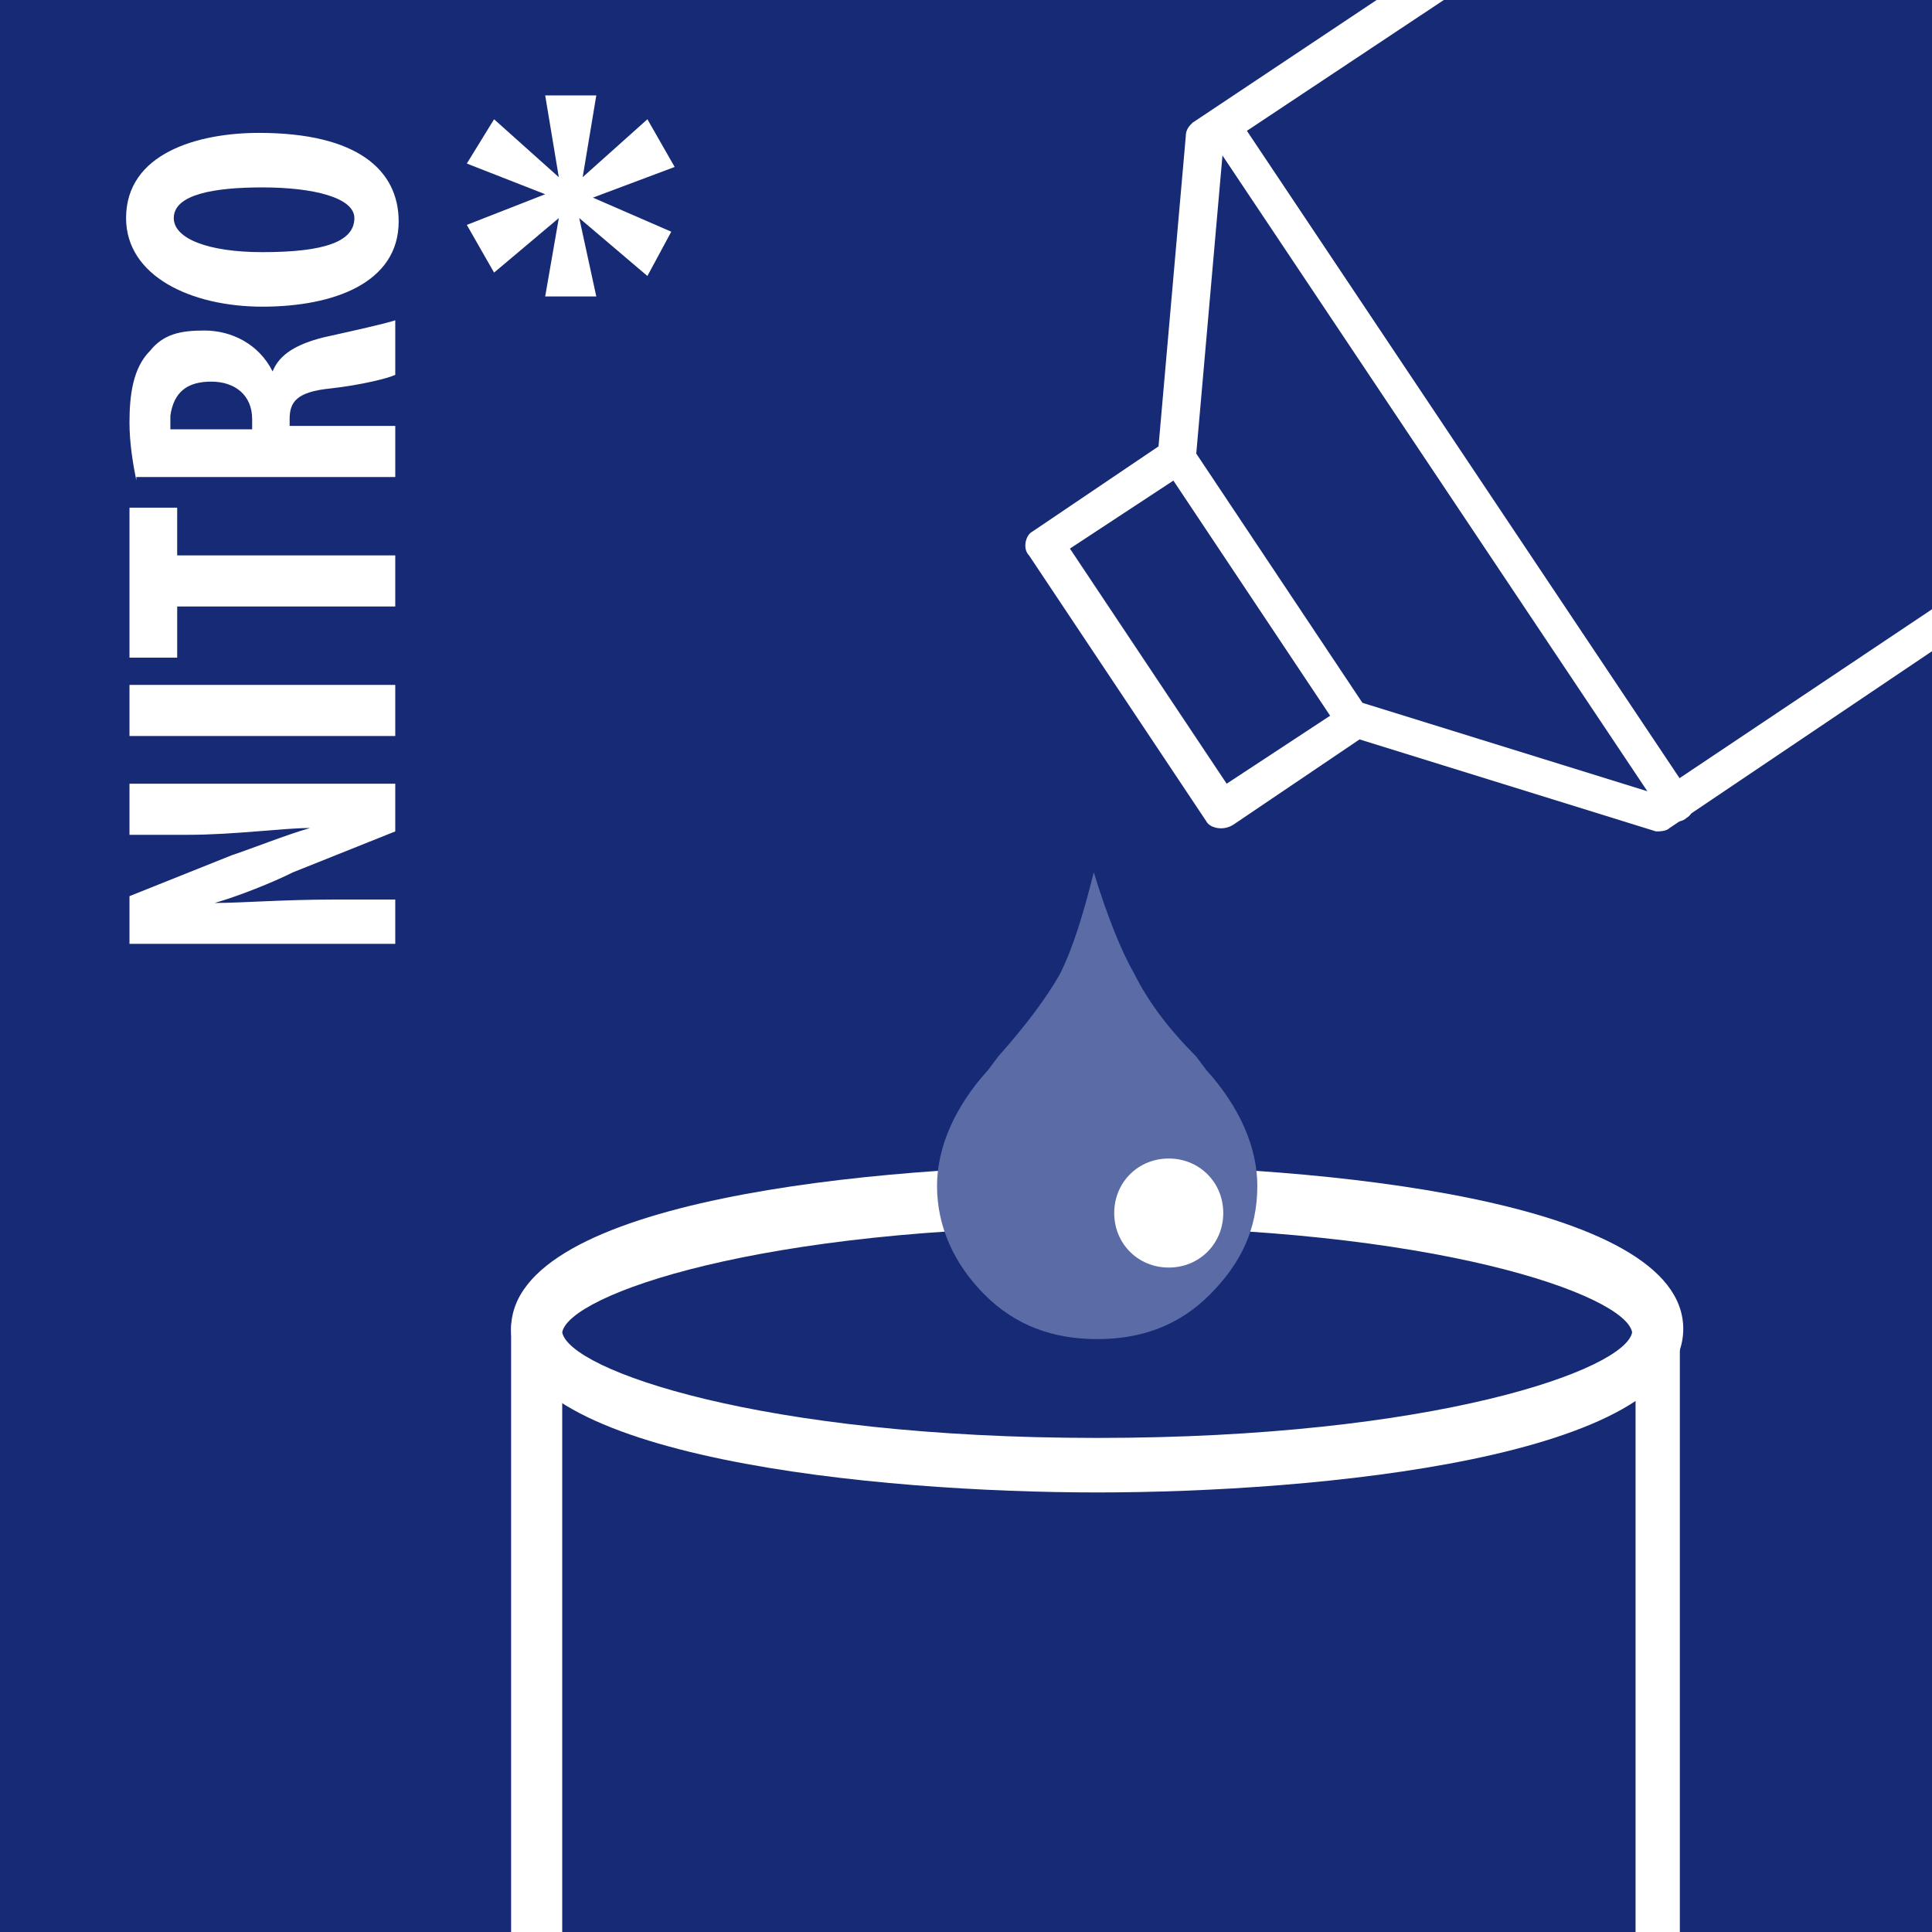 <?xml version="1.0" encoding="utf-8"?>
<!-- Generator: Adobe Illustrator 23.1.1, SVG Export Plug-In . SVG Version: 6.00 Build 0)  -->
<svg version="1.1" id="Layer_1" xmlns="http://www.w3.org/2000/svg" xmlns:xlink="http://www.w3.org/1999/xlink" x="0px" y="0px"
	 viewBox="0 0 56.7 56.7" style="enable-background:new 0 0 56.7 56.7;" xml:space="preserve">
<style type="text/css">
	.st0{fill:#162A75;}
	.st1{fill:none;stroke:#000000;stroke-width:5.283;}
	.st2{fill:none;stroke:#494948;stroke-width:1.586;stroke-linecap:round;}
	.st3{fill:#FFFFFF;}
	.st4{clip-path:url(#XMLID_2_);}
	.st5{fill:#FFFFFF;stroke:#000000;stroke-width:2.018;}
	.st6{fill:#5B6BA6;}
</style>
<g>
	<rect id="XMLID_1760_" x="0" y="0" class="st0" width="56.7" height="56.7"/>
	<path id="XMLID_1759_" class="st1" d="M30.8,18.7"/>
	<g id="XMLID_1749_">
		<path id="XMLID_1758_" class="st2" d="M39.8,37.3"/>
		<path id="XMLID_1757_" class="st2" d="M39.1,38.2"/>
		<path id="XMLID_1756_" class="st3" d="M49.4,56.7H48V39.9H16.5v16.8h-1.5V39c0-0.5,0.3-0.9,0.7-0.9h32.9c0.4,0,0.7,0.4,0.7,0.9
			V56.7z"/>
		<g id="XMLID_1751_">
			<path id="XMLID_1755_" class="st0" d="M48.7,39c0,2.2-7.4,3.9-16.5,3.9c-9.1,0-16.5-1.8-16.5-3.9c0-2.2,7.4-3.9,16.5-3.9
				C41.3,35.1,48.7,36.9,48.7,39z"/>
			<path id="XMLID_1752_" class="st3" d="M32.2,43.8c-6.4,0-17.2-1-17.2-4.8s10.8-4.8,17.2-4.8c6.4,0,17.2,1,17.2,4.8
				S38.6,43.8,32.2,43.8z M32.2,36c-9.9,0-15.5,2-15.7,3.1c0.2,1.1,5.8,3.1,15.7,3.1c9.9,0,15.5-2,15.7-3.1C47.7,38,42.1,36,32.2,36
				z"/>
		</g>
	</g>
	<g>
		<defs>
			<rect id="XMLID_1674_" x="0" y="0" width="56.7" height="56.7"/>
		</defs>
		<clipPath id="XMLID_2_">
			<use xlink:href="#XMLID_1674_"  style="overflow:visible;"/>
		</clipPath>
		<g id="XMLID_1725_" class="st4">
			<path id="XMLID_1729_" class="st3" d="M35.4,24.1l-5.2-7.8c-0.2-0.2-0.1-0.6,0.1-0.7l3.7-2.5l0.8-9.1c0-0.2,0.1-0.3,0.2-0.4
				l14.1-9.4C49.5-6.1,49.8-6,50-5.7c0.2,0.2,0.1,0.6-0.1,0.7L35.9,4.3l-0.8,9.1c0,0.2-0.1,0.3-0.2,0.4l-3.5,2.3L36,23l3.5-2.3
				c0.1-0.1,0.3-0.1,0.4-0.1l8.7,2.7L62.5,14c0.2-0.2,0.6-0.1,0.7,0.1c0.2,0.2,0.1,0.6-0.1,0.7L49,24.3c-0.1,0.1-0.3,0.1-0.4,0.1
				l-8.7-2.7l-3.7,2.5C35.9,24.4,35.5,24.3,35.4,24.1z"/>
			<path id="XMLID_1728_" class="st3" d="M48.8,23.9L35.5,4c-0.2-0.2-0.1-0.6,0.1-0.7c0.2-0.2,0.6-0.1,0.7,0.1l13.3,19.9
				c0.2,0.2,0.1,0.6-0.1,0.7C49.3,24.2,48.9,24.1,48.8,23.9z"/>
			<path id="XMLID_1726_" class="st3" d="M39.3,21.4l-5.2-7.8c-0.2-0.2-0.1-0.6,0.1-0.7c0.2-0.2,0.6-0.1,0.7,0.1l5.2,7.8
				c0.2,0.2,0.1,0.6-0.1,0.7C39.8,21.7,39.5,21.7,39.3,21.4z"/>
		</g>
	</g>
	<path id="XMLID_1657_" class="st5" d="M30.8,34.7"/>
	<g id="XMLID_1635_">
		<path id="XMLID_1638_" class="st6" d="M33.3,28.6c0.4,0.8,1,1.6,1.8,2.4l0.3,0.4c1,1.1,1.5,2.3,1.5,3.4c0,1.3-0.5,2.3-1.4,3.2
			c-0.9,0.9-2,1.3-3.3,1.3c-1.3,0-2.4-0.4-3.3-1.3c-0.9-0.9-1.4-2-1.4-3.2c0-1.1,0.5-2.3,1.5-3.4l0.3-0.4c0.8-0.9,1.4-1.7,1.8-2.4
			c0.4-0.8,0.7-1.8,1-3C32.5,26.9,32.9,27.9,33.3,28.6z"/>
		<path id="XMLID_1637_" class="st3" d="M35.9,35.6c0,0.9-0.7,1.6-1.6,1.6c-0.9,0-1.6-0.7-1.6-1.6s0.7-1.6,1.6-1.6
			C35.2,34,35.9,34.7,35.9,35.6z"/>
	</g>
	<g>
		<path class="st3" d="M11.6,27.7H3.8v-1.4l3-1.2c0.6-0.2,1.6-0.6,2.3-0.8v0c-0.8,0-2.2,0.2-3.6,0.2H3.8V23h7.8v1.4l-3,1.2
			C8,25.9,7,26.3,6.3,26.5v0c0.8,0,2-0.1,3.5-0.1h1.8V27.7z"/>
		<path class="st3" d="M3.8,20.1h7.8v1.5H3.8V20.1z"/>
		<path class="st3" d="M5.2,17.9v1.4H3.8v-4.4h1.4v1.4h6.4v1.5H5.2z"/>
		<path class="st3" d="M4,14.1c-0.1-0.5-0.2-1.1-0.2-1.7c0-0.8,0.1-1.6,0.6-2.1C4.8,9.8,5.3,9.7,6,9.7c0.8,0,1.6,0.4,2,1.2h0
			c0.2-0.5,0.7-0.8,1.5-1c0.9-0.2,1.8-0.4,2.1-0.5v1.6c-0.2,0.1-1,0.3-1.9,0.4c-1,0.1-1.2,0.4-1.2,0.9v0.2h3.1v1.5H4z M7.4,12.6
			v-0.3c0-0.7-0.5-1.1-1.2-1.1c-0.7,0-1.1,0.3-1.2,1c0,0.1,0,0.3,0,0.4H7.4z"/>
		<path class="st3" d="M7.6,3.9c2.9,0,4.1,1.1,4.1,2.6c0,1.8-1.9,2.5-4,2.5c-2.1,0-4-0.9-4-2.6C3.7,4.5,5.8,3.9,7.6,3.9z M7.7,7.4
			c1.8,0,2.7-0.3,2.7-1c0-0.6-1.2-0.9-2.7-0.9c-1.4,0-2.6,0.2-2.6,0.9C5.1,7,6.1,7.4,7.7,7.4z"/>
	</g>
	<g>
		<path class="st3" d="M14.5,3.5l1.9,1.7l0,0L16,2.8h1.5l-0.4,2.4l0,0L19,3.5l0.8,1.4l-2.4,0.9l0,0l2.3,1L19,8.1l-2-1.7l0,0l0.5,2.3
			H16l0.4-2.3l0,0l-1.9,1.6l-0.8-1.4l2.3-0.9v0l-2.3-0.9L14.5,3.5z"/>
	</g>
</g>
</svg>

